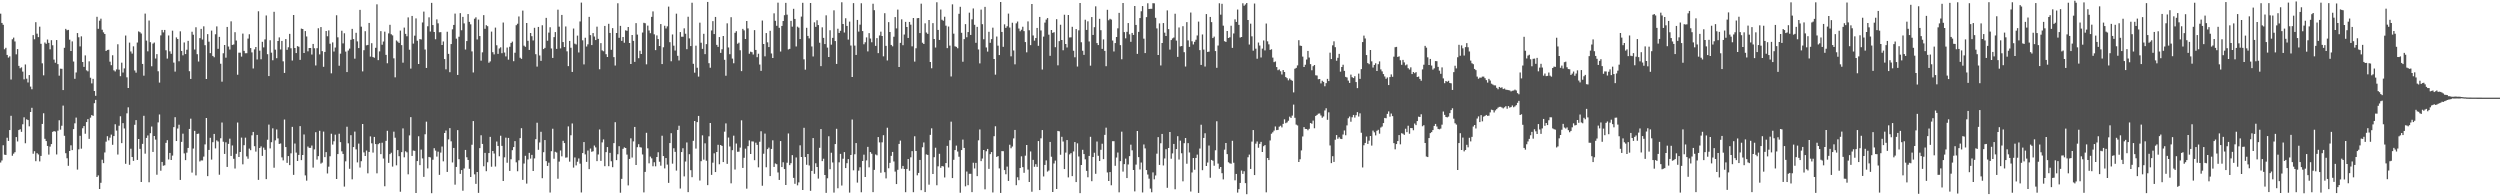 <svg xmlns="http://www.w3.org/2000/svg" width="1920" height="150"><path fill="#4f4f4f" d="M0 10.473h1v114.359H0zM1 17.602h1v105.615H1zM2 19.045h1v92.507H2zM3 37.832h1v80.954H3zM4 36.733h1v82.264H4zM5 42.178h1v63.593H5zM6 44.235h1v64.009H6zM7 43.27h1v56.617H7zM8 61.075h1v27.875H8zM9 30.181h1v89.403H9zM10 28.897h1v89.126H10zM11 31.826h1v85.054H11zM12 41.724h1v63.564H12zM13 37.688h1v70.932H13zM14 50.598h1v49.314H14zM15 52.427h1v46.838H15zM16 51.709h1v49.54H16zM17 54.965h1v40.453H17zM18 60.952h1v29.147H18zM19 49.53h1v60.478H19zM20 60.4h1v31.272H20zM21 63.319h1v28.891H21zM22 57.67h1v39.355H22zM23 66.488h1v19.503H23zM24 68.568h1v14.247H24zM25 27.001h1v91.077H25zM26 30.154h1v85.944H26zM27 17.046h1v106.747H27zM28 25.881h1v91.782H28zM29 28.511h1v90.111H29zM30 20.483h1v103.453H30zM31 33.652h1v86.082H31zM32 48.643h1v46.522H32zM33 57.853h1v29.15H33zM34 32.689h1v73.914H34zM35 33.655h1v74.704H35zM36 30.357h1v81.723H36zM37 32.927h1v85.818H37zM38 37.901h1v74.674H38zM39 30.87h1v79.795H39zM40 34.781h1v66.512H40zM41 45.784h1v54.883H41zM42 48.186h1v52.873H42zM43 30.785h1v87.819H43zM44 49.263h1v51.094H44zM45 58.117h1v34.251H45zM46 52.723h1v46.848H46zM47 52.831h1v43.737H47zM48 69.161h1v11.934H48zM49 36.703h1v67.588H49zM50 22.177h1v95.471H50zM51 23.247h1v98.325H51zM52 22.938h1v104.417H52zM53 30.489h1v85.454H53zM54 39.155h1v72.465H54zM55 31.816h1v83.473H55zM56 47.267h1v51.884H56zM57 60.504h1v34.201H57zM58 55.678h1v34.652H58zM59 25.388h1v104.841H59zM60 28.619h1v86.069H60zM61 35.61h1v68.664H61zM62 27.917h1v86.247H62zM63 47.6h1v50.891H63zM64 51.379h1v45.435H64zM65 42.542h1v60.172H65zM66 54.035h1v39.735H66zM67 54.777h1v36.724H67zM68 47.105h1v59.559H68zM69 59.685h1v30.672H69zM70 64.056h1v24.328H70zM71 60.582h1v28.416H71zM72 69.894h1v9.384H72zM73 73.581h1v3.096H73zM74 12.92h1v123.03H74zM75 22.104h1v112.598H75zM76 15.854h1v129.321H76zM77 14.334h1v126.071H77zM78 22.847h1v99.816H78zM79 24.852h1v100.418H79zM80 26.099h1v90.976H80zM81 39.162h1v69.664H81zM82 38.354h1v66.247H82zM83 38.198h1v69.648H83zM84 47.354h1v58.397H84zM85 50.079h1v53.299H85zM86 42.426h1v68.791H86zM87 54h1v50.49H87zM88 54.903h1v40.529H88zM89 53.305h1v47.02H89zM90 33.995h1v84.71H90zM91 53.523h1v43.043H91zM92 58.501h1v30.8H92zM93 48.104h1v61.836H93zM94 55.704h1v38.882H94zM95 52.515h1v46.132H95zM96 27.265h1v98.531H96zM97 59.374h1v27.644H97zM98 67.592h1v14.848H98zM99 32.712h1v93.848H99zM100 39.519h1v74.716H100zM101 41.175h1v79.383H101zM102 35.564h1v87.961H102zM103 54.104h1v41.752H103zM104 55.809h1v36.463H104zM105 32.646h1v90.191H105zM106 24.102h1v82.666H106zM107 24.728h1v89.588H107zM108 25.754h1v114.041H108zM109 49.095h1v61.411H109zM110 58.106h1v30.84H110zM111 10.428h1v107.608H111zM112 31.159h1v74.782H112zM113 39.426h1v64.612H113zM114 15.767h1v124.203H114zM115 32.427h1v69.85H115zM116 50.916h1v46.279H116zM117 33.49h1v83.184H117zM118 32.683h1v71.772H118zM119 44.963h1v62.25H119zM120 41.563h1v92.653H120zM121 54.722h1v39.29H121zM122 63.463h1v24.449H122zM123 27.169h1v103.954H123zM124 22.995h1v101.388H124zM125 24.897h1v102.41H125zM126 23.001h1v103.909H126zM127 38.614h1v71.115H127zM128 45.028h1v62.626H128zM129 27.215h1v95.249H129zM130 39.419h1v78.042H130zM131 41.301h1v81.59H131zM132 23.529h1v95.951H132zM133 48.067h1v49.587H133zM134 54.979h1v35.028H134zM135 28.723h1v79.591H135zM136 29.952h1v68.735H136zM137 47.044h1v48.768H137zM138 24.069h1v114.124H138zM139 39.107h1v69.826H139zM140 42.511h1v60.17H140zM141 32.595h1v85.213H141zM142 41.504h1v81.497H142zM143 38.181h1v79.072H143zM144 31.396h1v82.237H144zM145 54.691h1v44.354H145zM146 60.621h1v30.515H146zM147 24.369h1v108.177H147zM148 26.699h1v87.372H148zM149 38.033h1v62.485H149zM150 20.925h1v113.774H150zM151 41.623h1v61.222H151zM152 47.248h1v55.334H152zM153 29.269h1v94.742H153zM154 22.16h1v101.027H154zM155 30.353h1v92.896H155zM156 20.205h1v100.053H156zM157 34.721h1v76.181H157zM158 60.665h1v29.934H158zM159 26.216h1v109.05H159zM160 32.021h1v83.123H160zM161 40.831h1v65.025H161zM162 23.495h1v99.1H162zM163 42.963h1v66.271H163zM164 43.997h1v58.844H164zM165 26.302h1v87.678H165zM166 20.264h1v87.581H166zM167 37.472h1v71.241H167zM168 28.295h1v105.92H168zM169 48.945h1v57.238H169zM170 62.716h1v31.388H170zM171 40.888h1v67.985H171zM172 34.544h1v83.687H172zM173 44.28h1v65.027H173zM174 20.661h1v107.557H174zM175 35.721h1v74.792H175zM176 38.052h1v68.426H176zM177 16.358h1v103.399H177zM178 34.523h1v77.184H178zM179 34.16h1v87.802H179zM180 24.733h1v104.709H180zM181 31.125h1v86.973H181zM182 57.415h1v36.7H182zM183 40.458h1v80.141H183zM184 40.47h1v76.252H184zM185 43.45h1v62.243H185zM186 25.807h1v100.41H186zM187 39.062h1v72.435H187zM188 40.933h1v64.797H188zM189 40.842h1v79.274H189zM190 29.639h1v92.262H190zM191 26.325h1v87.823H191zM192 36.915h1v78.426H192zM193 40.235h1v63.684H193zM194 52.569h1v48.767H194zM195 37.949h1v74.325H195zM196 36.102h1v80.342H196zM197 45.668h1v57.944H197zM198 8.648h1v129.466H198zM199 38.894h1v74.788H199zM200 45.496h1v66.962H200zM201 32.098h1v87.631H201zM202 36.403h1v76.952H202zM203 30.256h1v84.768H203zM204 11.857h1v125.732H204zM205 41.627h1v65.693H205zM206 58.439h1v37.271H206zM207 30.922h1v83.034H207zM208 40.45h1v68.759H208zM209 46.286h1v52.285H209zM210 9.044h1v119.79H210zM211 38.134h1v69.624H211zM212 44.698h1v54.743H212zM213 31.484h1v74.799H213zM214 28.724h1v81.801H214zM215 38.013h1v72.148H215zM216 31.412h1v89.448H216zM217 47.101h1v76.107H217zM218 56.018h1v35.796H218zM219 30.017h1v82.925H219zM220 38.249h1v86.85H220zM221 36.295h1v83.565H221zM222 26.002h1v100.813H222zM223 37.076h1v80.708H223zM224 46.51h1v50.94H224zM225 11.522h1v122.762H225zM226 36.869h1v73.363H226zM227 40.735h1v76.44H227zM228 35.416h1v88.235H228zM229 35.913h1v83.072H229zM230 45.962h1v50.901H230zM231 21.96h1v101.035H231zM232 22.279h1v96.756H232zM233 40.7h1v62.587H233zM234 23.87h1v110.849H234zM235 28.008h1v110.755H235zM236 39.414h1v73.13H236zM237 36.839h1v76.741H237zM238 36.853h1v76.703H238zM239 41.875h1v69.9H239zM240 33.743h1v94.972H240zM241 37.083h1v77.661H241zM242 50.255h1v51.291H242zM243 37.027h1v85.567H243zM244 21.692h1v98.238H244zM245 41.77h1v58.668H245zM246 20.762h1v104.874H246zM247 39.281h1v85.617H247zM248 51.3h1v49.789H248zM249 39.872h1v80.808H249zM250 23.822h1v93.032H250zM251 27.867h1v105.377H251zM252 23.354h1v104.63H252zM253 33.572h1v86.441H253zM254 56.298h1v46.393H254zM255 32.563h1v78.488H255zM256 39.596h1v68.89H256zM257 36.496h1v66.941H257zM258 11.738h1v125.711H258zM259 28.674h1v89.637H259zM260 50.464h1v52.253H260zM261 41.193h1v67.96H261zM262 23.582h1v92.616H262zM263 33.331h1v84.9H263zM264 25.537h1v117.757H264zM265 39.622h1v84.296H265zM266 55.356h1v41.983H266zM267 38.823h1v71.275H267zM268 37.333h1v92.312H268zM269 30.59h1v73.264H269zM270 22.158h1v115.552H270zM271 30.013h1v82.913H271zM272 45.077h1v55.968H272zM273 25.174h1v89.551H273zM274 31.816h1v92.908H274zM275 36.916h1v73.394H275zM276 7.574h1v121.093H276zM277 20.502h1v103.305H277zM278 54.833h1v40.407H278zM279 38.578h1v78.479H279zM280 23.956h1v95.848H280zM281 34.833h1v80.797H281zM282 34.488h1v98.64H282zM283 17.632h1v99.072H283zM284 43.458h1v61.278H284zM285 33.183h1v76.881H285zM286 43.81h1v73.41H286zM287 44.315h1v60.86H287zM288 36.719h1v73.945H288zM289 3.35h1v129.788H289zM290 46.197h1v64.562H290zM291 39.462h1v70.446H291zM292 23.932h1v94.436H292zM293 34.36h1v75.281H293zM294 31.879h1v89.852H294zM295 24.3h1v118.738H295zM296 42.143h1v66.042H296zM297 48.597h1v51.857H297zM298 25.666h1v99.395H298zM299 19.05h1v99.32H299zM300 26.312h1v90.965H300zM301 27.173h1v100.752H301zM302 44.809h1v56.334H302zM303 59.375h1v46.426H303zM304 31.081h1v95.888H304zM305 31.95h1v83.289H305zM306 32.953h1v87.031H306zM307 23.526h1v123.715H307zM308 34.646h1v82.203H308zM309 48.139h1v50.476H309zM310 21.199h1v99.655H310zM311 26.033h1v90.157H311zM312 27.862h1v89.141H312zM313 13.38h1v120.512H313zM314 38.194h1v65.81H314zM315 52.672h1v37.31H315zM316 12.241h1v107.511H316zM317 33.477h1v82.156H317zM318 27.414h1v88.458H318zM319 14.127h1v134.088H319zM320 31.277h1v92.421H320zM321 49.132h1v55.516H321zM322 29.982h1v96.847H322zM323 30.308h1v84.61H323zM324 17.27h1v104.4H324zM325 8.912h1v126.912H325zM326 38.032h1v65.086H326zM327 52.174h1v41.246H327zM328 20.175h1v109.151H328zM329 13.318h1v107.198H329zM330 24.231h1v96.65H330zM331 2.195h1v146.182H331zM332 19.236h1v103.445H332zM333 24.59h1v89.246H333zM334 30.174h1v85.494H334zM335 14.915h1v105.366H335zM336 17.931h1v98.566H336zM337 24.771h1v109.512H337zM338 24.687h1v92.503H338zM339 34.577h1v77.935H339zM340 31.826h1v92.091H340zM341 45.385h1v56.754H341zM342 53.231h1v47.022H342zM343 24.375h1v107.647H343zM344 41.346h1v65.692H344zM345 55.428h1v42.981H345zM346 33.846h1v74.707H346zM347 22.545h1v102.23H347zM348 19.137h1v94.486H348zM349 10.446h1v131.389H349zM350 29.685h1v98.499H350zM351 57.559h1v42.401H351zM352 28.208h1v94.081H352zM353 10.105h1v123.406H353zM354 23.234h1v107.361H354zM355 12.966h1v133.526H355zM356 17.973h1v111.393H356zM357 38.043h1v77.125H357zM358 31.54h1v89.22H358zM359 10.793h1v112.061H359zM360 16.77h1v112.873H360zM361 18.67h1v117.272H361zM362 39.471h1v71.68H362zM363 55.673h1v37.294H363zM364 14.364h1v119.548H364zM365 13.287h1v127.914H365zM366 30.287h1v101.828H366zM367 15.063h1v133.056H367zM368 27.705h1v86.076H368zM369 46.582h1v57.324H369zM370 40.202h1v70.319H370zM371 11.604h1v116.078H371zM372 22.143h1v95.252H372zM373 19.362h1v112.139H373zM374 20.125h1v104.488H374zM375 48.166h1v69.403H375zM376 47.147h1v57.956H376zM377 24.249h1v103.78H377zM378 40.096h1v75.888H378zM379 41.78h1v76.127H379zM380 21.181h1v106.694H380zM381 34.787h1v73.885H381zM382 41.365h1v70.738H382zM383 37.205h1v82.807H383zM384 36.353h1v67.898H384zM385 40.873h1v71.141H385zM386 17.282h1v121.719H386zM387 40.354h1v80.492H387zM388 43.32h1v62.403H388zM389 36.527h1v88.472H389zM390 45.838h1v60.09H390zM391 35.905h1v95.376H391zM392 32.994h1v89.303H392zM393 31.927h1v83.409H393zM394 46.985h1v65.948H394zM395 40.488h1v67.901H395zM396 19.337h1v105.35H396zM397 18.235h1v113.275H397zM398 12.659h1v110.5H398zM399 44.365h1v61.718H399zM400 45.201h1v53.235H400zM401 8.163h1v129.984H401zM402 35.081h1v90.486H402zM403 35.948h1v83.723H403zM404 17.674h1v123.31H404zM405 31.346h1v91.137H405zM406 38.333h1v79.056H406zM407 25.364h1v96.443H407zM408 27.783h1v91.152H408zM409 31.069h1v100.259H409zM410 21.357h1v100.281H410zM411 41.636h1v65.278H411zM412 51.175h1v43.065H412zM413 20.681h1v94.357H413zM414 42.619h1v66.802H414zM415 46.729h1v54.483H415zM416 19.394h1v117.464H416zM417 37.678h1v79.22H417zM418 36.773h1v70.805H418zM419 13.744h1v110.018H419zM420 31.296h1v96.157H420zM421 25.038h1v99.899H421zM422 20.921h1v126.953H422zM423 37.208h1v78.895H423zM424 44.502h1v54.345H424zM425 28.506h1v93.38H425zM426 24.642h1v91.951H426zM427 37.512h1v79.608H427zM428 7.448h1v129.799H428zM429 20.506h1v103.607H429zM430 37.147h1v78.398H430zM431 11.457h1v108.599H431zM432 32.289h1v75.858H432zM433 36.133h1v73.758H433zM434 20.301h1v100.808H434zM435 39.433h1v81.436H435zM436 50.798h1v46.251H436zM437 31.441h1v92.744H437zM438 36.671h1v67.192H438zM439 55.269h1v39.528H439zM440 21.934h1v106.766H440zM441 33.515h1v87.408H441zM442 34.154h1v92.882H442zM443 27.353h1v96.844H443zM444 40.294h1v81.42H444zM445 16.481h1v109.238H445zM446 1.973h1v145.839H446zM447 30.972h1v86.573H447zM448 49.454h1v59.674H448zM449 28.974h1v89.584H449zM450 35.763h1v88.531H450zM451 34.066h1v81.549H451zM452 12.931h1v116.973H452zM453 26.987h1v87.069H453zM454 34.599h1v81.996H454zM455 25.408h1v90.763H455zM456 28.062h1v83.733H456zM457 30.776h1v82.405H457zM458 20.5h1v103.26H458zM459 29.861h1v88.758H459zM460 53.206h1v46.204H460zM461 33.149h1v90.404H461zM462 38.729h1v70.609H462zM463 39.366h1v67.7H463zM464 19.902h1v107.739H464zM465 41.625h1v75.236H465zM466 43.798h1v69.173H466zM467 18.275h1v109.376H467zM468 25.282h1v92.121H468zM469 38.229h1v85.6H469zM470 21.599h1v106.807H470zM471 43.856h1v66.051H471zM472 50.346h1v43.485H472zM473 25.356h1v97.617H473zM474 2.504h1v115.947H474zM475 29.011h1v83.284H475zM476 19.867h1v128.163H476zM477 31.398h1v105.947H477zM478 28.429h1v85.882H478zM479 32.834h1v80.383H479zM480 23.318h1v90.326H480zM481 23.662h1v95.058H481zM482 20.716h1v121.694H482zM483 33.043h1v89.008H483zM484 49.169h1v57.048H484zM485 26.903h1v94.103H485zM486 31.405h1v77.203H486zM487 47.502h1v49.99H487zM488 17.773h1v108.928H488zM489 26.585h1v86.457H489zM490 44.7h1v66.047H490zM491 38.973h1v74.066H491zM492 41.456h1v71.843H492zM493 25.005h1v93.627H493zM494 17.496h1v130.264H494zM495 17.851h1v114.169H495zM496 49.382h1v52.606H496zM497 19.677h1v94.257H497zM498 23.41h1v102.019H498zM499 25.521h1v94.728H499zM500 12.972h1v108.636H500zM501 8.755h1v118.919H501zM502 26.388h1v98.213H502zM503 38.486h1v89.237H503zM504 27.183h1v93.39H504zM505 29.979h1v86.945H505zM506 35.326h1v88.879H506zM507 18.477h1v108.732H507zM508 49.181h1v55.086H508zM509 36.276h1v83.56H509zM510 19.749h1v109.601H510zM511 21.88h1v99.504H511zM512 20.242h1v106.169H512zM513 5.068h1v135.369H513zM514 32.42h1v77.467H514zM515 47.043h1v55.248H515zM516 26.462h1v99.218H516zM517 35.054h1v78.798H517zM518 38.797h1v77.845H518zM519 10.512h1v120.494H519zM520 42.878h1v56.935H520zM521 46.452h1v50.095H521zM522 24.622h1v120.167H522zM523 28.233h1v88.545H523zM524 28.225h1v85.666H524zM525 21.766h1v113.732H525zM526 25.926h1v98.158H526zM527 37.773h1v71.624H527zM528 12.855h1v134.702H528zM529 29.515h1v88.898H529zM530 35.358h1v95.36H530zM531 2.101h1v133.999H531zM532 48.997h1v59.134H532zM533 55.826h1v37.104H533zM534 35.096h1v79.047H534zM535 51.996h1v41.814H535zM536 58.835h1v30.206H536zM537 17.432h1v121.218H537zM538 32.845h1v90.955H538zM539 37.538h1v66.392H539zM540 25.951h1v96.697H540zM541 41.562h1v68.531H541zM542 33.919h1v89.504H542zM543 1.479h1v140.728H543zM544 48.518h1v56.183H544zM545 52.025h1v42.443H545zM546 23.381h1v110.933H546zM547 16.243h1v108.674H547zM548 26.178h1v91.558H548zM549 13.006h1v119.146H549zM550 34.458h1v82.302H550zM551 35.986h1v75.226H551zM552 28.442h1v97.734H552zM553 40.6h1v70.773H553zM554 37.848h1v74.227H554zM555 27.673h1v96.793H555zM556 45.949h1v55.167H556zM557 58.176h1v36.587H557zM558 17.927h1v107.902H558zM559 36.441h1v69.189H559zM560 41.634h1v70.871H560zM561 13.202h1v127.621H561zM562 45.018h1v70.324H562zM563 48.567h1v55.646H563zM564 25.195h1v105.005H564zM565 23.946h1v86.298H565zM566 33.582h1v82.99H566zM567 32.776h1v83.713H567zM568 38.603h1v74.773H568zM569 54.635h1v37.798H569zM570 22.158h1v106.825H570zM571 23.363h1v97.83H571zM572 29.927h1v84.235H572zM573 16.135h1v128.75H573zM574 21.809h1v90.429H574zM575 41.266h1v66.548H575zM576 39.674h1v78.6H576zM577 40.074h1v68.543H577zM578 41.86h1v66.832H578zM579 23.128h1v99.895H579zM580 38.359h1v71.233H580zM581 43.905h1v67.337H581zM582 41.262h1v87.255H582zM583 49.565h1v59.278H583zM584 54.426h1v46.361H584zM585 15.755h1v126.887H585zM586 33.792h1v84.261H586zM587 43.281h1v59.317H587zM588 25.391h1v103.046H588zM589 32.535h1v82.004H589zM590 36.123h1v77.225H590zM591 23.638h1v111.563H591zM592 41.071h1v73.327H592zM593 44.536h1v63.221H593zM594 10.242h1v117.962H594zM595 15.993h1v109.549H595zM596 19.79h1v106.324H596zM597 2.031h1v130.416H597zM598 21.361h1v116.805H598zM599 39.592h1v68.756H599zM600 19.924h1v108.379H600zM601 16.149h1v108.49H601zM602 11.678h1v118.177H602zM603 2.197h1v139.86H603zM604 11.267h1v113.711H604zM605 37.991h1v64.516H605zM606 37.543h1v89.259H606zM607 16.048h1v109.312H607zM608 20.466h1v98.672H608zM609 6.775h1v129.845H609zM610 14.518h1v126.623H610zM611 35.674h1v85.274H611zM612 20.462h1v121.865H612zM613 21.257h1v118.814H613zM614 29.996h1v81.617H614zM615 12.746h1v107.844H615zM616 2.153h1v143.766H616zM617 45.58h1v52.564H617zM618 53.483h1v67.122H618zM619 21.343h1v105.24H619zM620 27.606h1v90.68H620zM621 29.496h1v97.574H621zM622 2.311h1v144.245H622zM623 35.706h1v95.575H623zM624 43.38h1v62.673H624zM625 17.151h1v116.34H625zM626 20.618h1v104.789H626zM627 15.547h1v112.719H627zM628 19.271h1v117.895H628zM629 32.839h1v80.683H629zM630 50.794h1v48.337H630zM631 21.003h1v102.762H631zM632 29.07h1v92.84H632zM633 33.84h1v100.583H633zM634 11.789h1v136.308H634zM635 36.559h1v100.338H635zM636 43.772h1v60.884H636zM637 23.249h1v106.713H637zM638 34.308h1v82.986H638zM639 29.084h1v95.692H639zM640 7.931h1v139.997H640zM641 31.555h1v79.064H641zM642 49.095h1v49.803H642zM643 22.08h1v122.517H643zM644 25.28h1v99.38H644zM645 23.65h1v94.522H645zM646 1.752h1v140.729H646zM647 18.44h1v103.483H647zM648 24.992h1v91.87H648zM649 14.053h1v115.011H649zM650 19.941h1v105.372H650zM651 30.397h1v91.842H651zM652 16.568h1v131.369H652zM653 34.981h1v84.034H653zM654 59.144h1v32.678H654zM655 2.427h1v128.403H655zM656 35.016h1v83.464H656zM657 42.176h1v67.722H657zM658 15.285h1v124.94H658zM659 24.29h1v106.788H659zM660 18.936h1v109.548H660zM661 2.501h1v145.139H661zM662 23.855h1v99.783H662zM663 33.978h1v84.819H663zM664 32.453h1v103.465H664zM665 28.712h1v94.497H665zM666 39.474h1v73.323H666zM667 25.447h1v103.09H667zM668 29.61h1v87.179H668zM669 32.474h1v85.611H669zM670 2.871h1v144.683H670zM671 7.808h1v122.63H671zM672 35.248h1v83.379H672zM673 29.266h1v90.019H673zM674 40.787h1v64.49H674zM675 27.249h1v82.126H675zM676 24.334h1v108.334H676zM677 27.662h1v81.628H677zM678 43.246h1v60.61H678zM679 10.151h1v122.122H679zM680 35.205h1v101.78H680zM681 46.46h1v51.618H681zM682 16.986h1v112.24H682zM683 24.583h1v100.478H683zM684 34.53h1v85.158H684zM685 35.56h1v81.118H685zM686 28.231h1v95.756H686zM687 13.118h1v118.665H687zM688 21.786h1v119.553H688zM689 7.378h1v123.054H689zM690 51.445h1v59.083H690zM691 32.934h1v75.057H691zM692 14.864h1v114.675H692zM693 34.711h1v92.729H693zM694 26.512h1v103.294H694zM695 16.77h1v130.851H695zM696 20.738h1v108.981H696zM697 29.155h1v92.995H697zM698 16.862h1v114.246H698zM699 18.962h1v101.878H699zM700 35.602h1v80.448H700zM701 13.805h1v133.809H701zM702 47.319h1v57.354H702zM703 37.069h1v78.908H703zM704 13.96h1v120.715H704zM705 13.801h1v118.998H705zM706 25.372h1v97.456H706zM707 2.835h1v143.215H707zM708 32.812h1v80.31H708zM709 33.776h1v75.613H709zM710 17.928h1v129.596H710zM711 24.981h1v93.577H711zM712 26.004h1v92.984H712zM713 15.349h1v126.5H713zM714 47.62h1v55.938H714zM715 52.409h1v46.143H715zM716 17.778h1v115.838H716zM717 29.935h1v90.803H717zM718 36.531h1v76.949H718zM719 1.763h1v140.496H719zM720 23.008h1v104.726H720zM721 30.646h1v87.488H721zM722 7.312h1v121.583H722zM723 15.154h1v112.33H723zM724 15.943h1v111.923H724zM725 12.86h1v123.447H725zM726 19.71h1v105.503H726zM727 36.967h1v75.054H727zM728 20.4h1v108.199H728zM729 35.038h1v72.705H729zM730 58.706h1v34.741H730zM731 3.326h1v133.404H731zM732 25.852h1v96.889H732zM733 35.607h1v79.65H733zM734 35.969h1v75.829H734zM735 37.077h1v79.319H735zM736 10.619h1v109.756H736zM737 5.202h1v142.829H737zM738 25.172h1v90.066H738zM739 47.434h1v59.763H739zM740 30.066h1v83.527H740zM741 18.538h1v124.567H741zM742 28.622h1v103.111H742zM743 24.638h1v117.603H743zM744 9.72h1v123.757H744zM745 26.85h1v106.65H745zM746 14.833h1v132.703H746zM747 6.523h1v118.442H747zM748 19.033h1v110.359H748zM749 32.883h1v92.189H749zM750 20.618h1v114.628H750zM751 37.972h1v69.817H751zM752 48.709h1v50.714H752zM753 7.376h1v116.376H753zM754 18.606h1v103.166H754zM755 30.149h1v85.05H755zM756 5.276h1v140.137H756zM757 36.473h1v79.705H757zM758 39.626h1v74.764H758zM759 24.446h1v105.233H759zM760 32.858h1v85.514H760zM761 30.051h1v86.739H761zM762 21.23h1v126.558H762zM763 45.326h1v59.259H763zM764 57.338h1v39.62H764zM765 28.068h1v92.456H765zM766 35.066h1v84.768H766zM767 42.27h1v87.068H767zM768 1.544h1v146.639H768zM769 24.509h1v91.545H769zM770 35.966h1v80.151H770zM771 18.663h1v111.942H771zM772 21.397h1v112.46H772zM773 20.184h1v107.787H773zM774 10.468h1v128.481H774zM775 21.164h1v90.015H775zM776 43.24h1v70.653H776zM777 17.471h1v95.062H777zM778 38.755h1v67.558H778zM779 49.391h1v50.418H779zM780 17.906h1v124.315H780zM781 16.526h1v119.603H781zM782 21.923h1v116.48H782zM783 23.997h1v105.043H783zM784 22.818h1v97.227H784zM785 20.551h1v107.828H785zM786 23.902h1v108.804H786zM787 32.291h1v87.253H787zM788 40.179h1v71.182H788zM789 16.427h1v113.849H789zM790 23.228h1v116.528H790zM791 34.641h1v81.669H791zM792 3.095h1v144.158H792zM793 27.236h1v95.524H793zM794 31.242h1v96.839H794zM795 29.252h1v96.832H795zM796 21.434h1v106.73H796zM797 35.18h1v73.148H797zM798 13.028h1v132.919H798zM799 23.374h1v82.87H799zM800 53.391h1v46.497H800zM801 28.086h1v107.431H801zM802 17.381h1v109.267H802zM803 15.059h1v108.106H803zM804 13.873h1v117.914H804zM805 26.615h1v104.331H805zM806 42.866h1v66.156H806zM807 23.031h1v97.339H807zM808 25.238h1v122.238H808zM809 24.739h1v100.789H809zM810 36.247h1v87.085H810zM811 14.766h1v130.37H811zM812 50.177h1v50.38H812zM813 31.599h1v69.269H813zM814 18.989h1v99.856H814zM815 30.695h1v74.365H815zM816 38.614h1v70.096H816zM817 11.301h1v118.547H817zM818 33.792h1v83.406H818zM819 36.465h1v71.117H819zM820 11.514h1v124.708H820zM821 28.762h1v89.815H821zM822 28.685h1v88.906H822zM823 20.608h1v114.68H823zM824 38.948h1v77.355H824zM825 43.961h1v65.162H825zM826 22.309h1v117.542H826zM827 51.111h1v58.989H827zM828 23.315h1v96.863H828zM829 2.283h1v146.021H829zM830 32.446h1v94.263H830zM831 38.971h1v76.066H831zM832 42.162h1v76.15H832zM833 15.165h1v107.193H833zM834 22.974h1v108.235H834zM835 16.377h1v119.742H835zM836 31.827h1v87.942H836zM837 50.422h1v54.621H837zM838 13.103h1v126.073H838zM839 26.804h1v93.782H839zM840 20.897h1v96.413H840zM841 4.878h1v128.624H841zM842 33.081h1v75.64H842zM843 34.588h1v85.073H843zM844 14.423h1v109.243H844zM845 23.214h1v91.824H845zM846 37.529h1v72.834H846zM847 30.26h1v91.945H847zM848 39.049h1v64.552H848zM849 50.862h1v47.205H849zM850 7.513h1v124.923H850zM851 15.583h1v123.437H851zM852 14.46h1v117.711H852zM853 15.066h1v127.221H853zM854 31.15h1v77.316H854zM855 39.528h1v68.936H855zM856 33.075h1v94.248H856zM857 28.411h1v92.601H857zM858 21.766h1v95.369H858zM859 9.889h1v137.805H859zM860 34.672h1v89.071H860zM861 45.491h1v55.622H861zM862 2.288h1v129.521H862zM863 24.684h1v101.349H863zM864 29.419h1v92.384H864zM865 24.439h1v112.299H865zM866 17.698h1v108.601H866zM867 26.347h1v93.571H867zM868 32.079h1v79.035H868zM869 25.287h1v90.171H869zM870 26.837h1v103.724H870zM871 4.633h1v142.36H871zM872 19.173h1v107.229H872zM873 41.39h1v59.193H873zM874 24.462h1v96.194H874zM875 13.869h1v116.276H875zM876 8.641h1v116.202H876zM877 4.646h1v143.186H877zM878 29.691h1v81.251H878zM879 40.754h1v73.198H879zM880 13.182h1v117.428H880zM881 2.486h1v131.563H881zM882 6.925h1v130.279H882zM883 6.748h1v138.112H883zM884 6.769h1v140.898H884zM885 2.481h1v129.9H885zM886 2.578h1v135.14H886zM887 13.674h1v121.069H887zM888 21.835h1v96.173H888zM889 42.228h1v63.071H889zM890 17.966h1v108.685H890zM891 50.3h1v59.715H891zM892 33.048h1v69.808H892zM893 17.71h1v109.351H893zM894 25.095h1v96.588H894zM895 27.656h1v86.929H895zM896 7.966h1v136.29H896zM897 22.368h1v91.307H897zM898 38.084h1v63.293H898zM899 30.747h1v91.14H899zM900 29.493h1v88.329H900zM901 28.843h1v81.69H901zM902 10.543h1v134.829H902zM903 31.162h1v83.301H903zM904 43.686h1v60.928H904zM905 21.102h1v101.438H905zM906 35.647h1v72.371H906zM907 35.394h1v82.302H907zM908 20.11h1v119.134H908zM909 40.074h1v69.879H909zM910 51.12h1v54.86H910zM911 16.997h1v108.762H911zM912 31.051h1v78.89H912zM913 36.018h1v81.054H913zM914 9.604h1v137.494H914zM915 31.695h1v100.751H915zM916 34.171h1v87.199H916zM917 32.092h1v98.271H917zM918 30.517h1v90.79H918zM919 27.262h1v91.457H919zM920 16.594h1v131.574H920zM921 38.51h1v75.568H921zM922 49.854h1v45.925H922zM923 26.476h1v104.248H923zM924 38.101h1v67.838H924zM925 51.091h1v51.28H925zM926 10.814h1v116.695H926zM927 39.874h1v84.941H927zM928 39.631h1v72.159H928zM929 12.989h1v123.51H929zM930 16.977h1v105.857H930zM931 29.232h1v94.204H931zM932 28.12h1v99.151H932zM933 39.223h1v76.203H933zM934 52.088h1v41.022H934zM935 34.99h1v90.658H935zM936 2.526h1v127.114H936zM937 11.242h1v116.994H937zM938 2.944h1v130.049H938zM939 19.738h1v118.052H939zM940 31.664h1v83.274H940zM941 32.202h1v77.63H941zM942 23.815h1v94.571H942zM943 29.172h1v95.426H943zM944 28.623h1v96.823H944zM945 19.781h1v105.961H945zM946 36.773h1v71.343H946zM947 25.705h1v99.283H947zM948 14.853h1v123.623H948zM949 16.832h1v116.726H949zM950 7.346h1v140.577H950zM951 19.119h1v126.157H951zM952 28.816h1v111.662H952zM953 28.426h1v102.555H953zM954 2.5h1v131.027H954zM955 4.395h1v127.144H955zM956 3.437h1v137.222H956zM957 2.287h1v146.865H957zM958 15.361h1v105.427H958zM959 34.197h1v84.517H959zM960 18.174h1v111.583H960zM961 27.924h1v80.832H961zM962 38.9h1v61.013H962zM963 2.697h1v131.745H963zM964 37.393h1v72.943H964zM965 45.11h1v63.54H965zM966 32.679h1v80.766H966zM967 34.964h1v75.503H967zM968 44.113h1v64.853H968zM969 37.336h1v79.415H969zM970 31.084h1v81.22H970zM971 38.708h1v72.69H971zM972 18.08h1v129.619H972zM973 31.733h1v89.626H973zM974 34.068h1v88.859H974zM975 38.374h1v69.493H975zM976 37.858h1v64.846H976zM977 44.217h1v57.415H977zM978 47.735h1v52.573H978zM979 47.18h1v49.927H979zM980 51.521h1v48.413H980zM981 53.908h1v45.812H981zM982 53.364h1v43.908H982zM983 54.749h1v41.816H983zM984 57.211h1v40.655H984zM985 53.829h1v41.321H985zM986 55.319h1v36.35H986zM987 59.21h1v35.385H987zM988 60.037h1v33.982H988zM989 61.712h1v30.991H989zM990 60.311h1v29.296H990zM991 61.328h1v29.245H991zM992 62.049h1v26.735H992zM993 70.978h1v9.358H993zM994 52.779h1v37.67H994zM995 52.123h1v43.57H995zM996 50.211h1v46.145H996zM997 30.895h1v93.546H997zM998 35.019h1v87.303H998zM999 35.288h1v80.203H999zM1000 43.482h1v61.307H1000zM1001 51.445h1v46.187H1001zM1002 49.695h1v49.342H1002zM1003 45.744h1v53.317H1003zM1004 39.101h1v60.934H1004zM1005 44.203h1v54.695H1005zM1006 49.26h1v45.225H1006zM1007 53.976h1v41.06H1007zM1008 50.821h1v41.826H1008zM1009 49.945h1v48.576H1009zM1010 57.801h1v31.212H1010zM1011 57.984h1v30.295H1011zM1012 60.888h1v26.426H1012zM1013 60.697h1v26.424H1013zM1014 64.034h1v24.644H1014zM1015 62.026h1v28.402H1015zM1016 62.859h1v26.578H1016zM1017 66.261h1v18.572H1017zM1018 63.848h1v19.295H1018zM1019 60.556h1v31.459H1019zM1020 62.282h1v23.993H1020zM1021 40.441h1v71.281H1021zM1022 45.378h1v79.893H1022zM1023 34.831h1v85.113H1023zM1024 31.736h1v92.646H1024zM1025 36.255h1v71.068H1025zM1026 46.621h1v57.118H1026zM1027 44.399h1v62.177H1027zM1028 41.355h1v64.063H1028zM1029 55.049h1v51.566H1029zM1030 51.449h1v55.373H1030zM1031 49.72h1v53.591H1031zM1032 54.45h1v45.771H1032zM1033 59.053h1v44.856H1033zM1034 59.512h1v36.775H1034zM1035 61.894h1v28.958H1035zM1036 63.709h1v25.812H1036zM1037 57.308h1v36.187H1037zM1038 59.3h1v30.741H1038zM1039 59.949h1v28.326H1039zM1040 58.536h1v31.796H1040zM1041 63.017h1v25.458H1041zM1042 67.705h1v18.431H1042zM1043 56.536h1v32.962H1043zM1044 60.55h1v26.468H1044zM1045 53.071h1v48.856H1045zM1046 32.289h1v96.323H1046zM1047 27.331h1v84.225H1047zM1048 29.523h1v80.235H1048zM1049 42.283h1v62.57H1049zM1050 48.418h1v62.125H1050zM1051 49.303h1v58.714H1051zM1052 38.376h1v66.053H1052zM1053 47.085h1v64.72H1053zM1054 51.883h1v48.443H1054zM1055 49.872h1v51.768H1055zM1056 48.611h1v55.363H1056zM1057 54.519h1v45.921H1057zM1058 49.291h1v50.388H1058zM1059 47.132h1v55.548H1059zM1060 53.302h1v44.628H1060zM1061 54.826h1v42.352H1061zM1062 56.884h1v37.63H1062zM1063 58.75h1v31.802H1063zM1064 60.499h1v30.312H1064zM1065 59.474h1v27.994H1065zM1066 65.352h1v20.222H1066zM1067 59.21h1v30.402H1067zM1068 57.134h1v30.048H1068zM1069 58.968h1v30.241H1069zM1070 43.543h1v66.384H1070zM1071 36.246h1v78.447H1071zM1072 35.982h1v74.67H1072zM1073 43.746h1v64.597H1073zM1074 43.281h1v60.439H1074zM1075 46.294h1v64.554H1075zM1076 49.766h1v52.546H1076zM1077 45.988h1v56.695H1077zM1078 47.941h1v55.65H1078zM1079 50.194h1v48.696H1079zM1080 49.532h1v51.948H1080zM1081 52.367h1v44.184H1081zM1082 53.42h1v49.297H1082zM1083 51.698h1v46.6H1083zM1084 56.896h1v41.536H1084zM1085 55.278h1v44.749H1085zM1086 56.206h1v38.66H1086zM1087 55.4h1v40.7H1087zM1088 59.16h1v33.84H1088zM1089 58.773h1v30.829H1089zM1090 60.618h1v29.253H1090zM1091 62.016h1v25.758H1091zM1092 53.308h1v43.675H1092zM1093 49.697h1v46.432H1093zM1094 35.227h1v74.585H1094zM1095 36.606h1v83.63H1095zM1096 44.036h1v76.609H1096zM1097 49.909h1v56.107H1097zM1098 45.284h1v56.974H1098zM1099 50.351h1v51.125H1099zM1100 53.471h1v46.423H1100zM1101 52.5h1v44.221H1101zM1102 46.891h1v48.3H1102zM1103 47.022h1v50.132H1103zM1104 51.354h1v47.662H1104zM1105 54.263h1v45.052H1105zM1106 56.659h1v42.115H1106zM1107 51.762h1v43.98H1107zM1108 60.201h1v25.45H1108zM1109 63.878h1v24.331H1109zM1110 62.195h1v27.658H1110zM1111 62.795h1v27.353H1111zM1112 62.034h1v27.521H1112zM1113 63.73h1v23.166H1113zM1114 63.996h1v20.529H1114zM1115 69.047h1v14.084H1115zM1116 55.418h1v35.707H1116zM1117 50.509h1v44.165H1117zM1118 52.55h1v43.14H1118zM1119 43.968h1v86.57H1119zM1120 34.386h1v75.514H1120zM1121 42.79h1v59.495H1121zM1122 34.877h1v80.338H1122zM1123 37.138h1v68.537H1123zM1124 42.645h1v73.623H1124zM1125 36.18h1v79.005H1125zM1126 33.11h1v78.11H1126zM1127 36.288h1v76.855H1127zM1128 39.512h1v66.322H1128zM1129 46.549h1v62.023H1129zM1130 48.598h1v56.53H1130zM1131 49.317h1v47.867H1131zM1132 52.923h1v43.096H1132zM1133 53.877h1v44.797H1133zM1134 58.841h1v32.182H1134zM1135 60.444h1v28.971H1135zM1136 59.609h1v34.134H1136zM1137 59.633h1v28.786H1137zM1138 58.819h1v34.355H1138zM1139 58.816h1v30.785H1139zM1140 60.076h1v28.908H1140zM1141 61.56h1v26.73H1141zM1142 63.463h1v25.531H1142zM1143 60.592h1v28.254H1143zM1144 61.828h1v24.5H1144zM1145 64.277h1v19.943H1145zM1146 64.906h1v19.665H1146zM1147 65.52h1v20.856H1147zM1148 65.578h1v19.215H1148zM1149 67.426h1v16.393H1149zM1150 68.536h1v14.162H1150zM1151 66.76h1v15.328H1151zM1152 67.417h1v14.589H1152zM1153 67.086h1v15.512H1153zM1154 68.417h1v14.83H1154zM1155 68h1v14.435H1155zM1156 68.872h1v12.667H1156zM1157 69.004h1v14.518H1157zM1158 69.205h1v12.235H1158zM1159 69.451h1v13.162H1159zM1160 70.184h1v12.052H1160zM1161 69.684h1v11.307H1161zM1162 69.545h1v12.827H1162zM1163 68.833h1v12.899H1163zM1164 69.496h1v11.247H1164zM1165 71.511h1v7.465H1165zM1166 72.413h1v5.057H1166zM1167 55.645h1v32.672H1167zM1168 60.201h1v27.553H1168zM1169 50.339h1v45.496H1169zM1170 28.285h1v85.314H1170zM1171 38.948h1v76.006H1171zM1172 44.916h1v65.9H1172zM1173 42.689h1v65.956H1173zM1174 42.025h1v64.615H1174zM1175 45.492h1v58.411H1175zM1176 50.895h1v50.383H1176zM1177 45.163h1v61.344H1177zM1178 44.981h1v54.315H1178zM1179 49.017h1v51.859H1179zM1180 44.466h1v58.454H1180zM1181 54.783h1v40.518H1181zM1182 51.895h1v47.556H1182zM1183 48.977h1v53.827H1183zM1184 51.84h1v46.793H1184zM1185 58.133h1v33.183H1185zM1186 56.484h1v40.107H1186zM1187 58.492h1v35.956H1187zM1188 58.25h1v37.783H1188zM1189 55.688h1v36.664H1189zM1190 58.135h1v31.949H1190zM1191 58.861h1v31.265H1191zM1192 52.206h1v46.422H1192zM1193 51.156h1v48.062H1193zM1194 51.344h1v48.251H1194zM1195 29.001h1v84.246H1195zM1196 35.705h1v76.721H1196zM1197 43.001h1v63.22H1197zM1198 52.047h1v51.657H1198zM1199 50.396h1v49.219H1199zM1200 52.629h1v42.508H1200zM1201 47.758h1v50.185H1201zM1202 47.343h1v51.39H1202zM1203 51.655h1v46.208H1203zM1204 53.05h1v46.921H1204zM1205 53.197h1v48.389H1205zM1206 57.561h1v42.998H1206zM1207 56.501h1v41.31H1207zM1208 54.961h1v39.752H1208zM1209 58.182h1v38.197H1209zM1210 56.495h1v39.571H1210zM1211 54.015h1v38.166H1211zM1212 61.858h1v32.445H1212zM1213 63.271h1v24.706H1213zM1214 53.795h1v40.271H1214zM1215 61.249h1v33.408H1215zM1216 58.582h1v31.898H1216zM1217 57.51h1v34.067H1217zM1218 64.684h1v18.946H1218zM1219 64.882h1v25.293H1219zM1220 43.11h1v66.532H1220zM1221 38.878h1v70.782H1221zM1222 34.188h1v85.751H1222zM1223 30.258h1v94.203H1223zM1224 39.329h1v81.471H1224zM1225 42.961h1v65.18H1225zM1226 45.148h1v61.241H1226zM1227 49.851h1v46.586H1227zM1228 46.742h1v51.868H1228zM1229 45.481h1v48.555H1229zM1230 50.776h1v58.145H1230zM1231 56.692h1v42.076H1231zM1232 54.849h1v48.969H1232zM1233 54.89h1v39.47H1233zM1234 57.996h1v35.269H1234zM1235 55.072h1v47.978H1235zM1236 53.249h1v40.958H1236zM1237 57.697h1v34.224H1237zM1238 51.221h1v44.124H1238zM1239 56.87h1v40.9H1239zM1240 63.835h1v26.596H1240zM1241 56.418h1v33.901H1241zM1242 54.285h1v41.407H1242zM1243 49.655h1v55.016H1243zM1244 25.361h1v88.895H1244zM1245 28.857h1v88.579H1245zM1246 34.726h1v71.545H1246zM1247 33.018h1v76.246H1247zM1248 38.856h1v71.411H1248zM1249 37.936h1v80.331H1249zM1250 43.131h1v66.005H1250zM1251 27.242h1v89.992H1251zM1252 42.795h1v59.281H1252zM1253 43.088h1v62.881H1253zM1254 40.816h1v67.384H1254zM1255 50.106h1v55.029H1255zM1256 43.544h1v60.488H1256zM1257 30.017h1v78.07H1257zM1258 43.866h1v57.949H1258zM1259 47.107h1v51.547H1259zM1260 40.079h1v77.028H1260zM1261 48.031h1v56.493H1261zM1262 50.49h1v56.087H1262zM1263 35.633h1v86.392H1263zM1264 46.825h1v54.209H1264zM1265 50.927h1v47.594H1265zM1266 35.831h1v80.606H1266zM1267 55.126h1v44.268H1267zM1268 39.344h1v66.899H1268zM1269 11.31h1v111.603H1269zM1270 10.791h1v118.731H1270zM1271 11.879h1v111.051H1271zM1272 21.39h1v102.14H1272zM1273 33.505h1v84.737H1273zM1274 29.89h1v79.054H1274zM1275 9.713h1v116.324H1275zM1276 11.856h1v118.118H1276zM1277 21.436h1v108.16H1277zM1278 13.066h1v116.08H1278zM1279 19.477h1v98.017H1279zM1280 35.471h1v76.398H1280zM1281 16.077h1v111.109H1281zM1282 24.791h1v97.29H1282zM1283 29.229h1v82.748H1283zM1284 31.821h1v91.63H1284zM1285 33.718h1v89.253H1285zM1286 41.544h1v80.627H1286zM1287 19.911h1v97.846H1287zM1288 31.41h1v95.152H1288zM1289 28.653h1v91.225H1289zM1290 17.327h1v130.58H1290zM1291 33.058h1v94.306H1291zM1292 48.172h1v51.226H1292zM1293 18.564h1v99.931H1293zM1294 18.826h1v92.146H1294zM1295 18.662h1v101.983H1295zM1296 10.239h1v125.565H1296zM1297 8.395h1v113.239H1297zM1298 21.727h1v103.8H1298zM1299 24.729h1v95.479H1299zM1300 32.586h1v81.002H1300zM1301 36.374h1v81.742H1301zM1302 14.101h1v133.465H1302zM1303 34.137h1v89.12H1303zM1304 43.51h1v73.926H1304zM1305 26.008h1v85.778H1305zM1306 44.341h1v59.813H1306zM1307 45.664h1v55.561H1307zM1308 22.461h1v100.497H1308zM1309 30.709h1v86.124H1309zM1310 35.625h1v68.425H1310zM1311 42.266h1v78.083H1311zM1312 30.547h1v85.968H1312zM1313 42.996h1v62.218H1313zM1314 19.752h1v105.732H1314zM1315 34.225h1v86.755H1315zM1316 31.706h1v82.074H1316zM1317 18.55h1v103.546H1317zM1318 24.009h1v108.098H1318zM1319 30.883h1v86.615H1319zM1320 24.459h1v111.79H1320zM1321 40.925h1v66.439H1321zM1322 53.067h1v51.345H1322zM1323 30.669h1v86.599H1323zM1324 23.473h1v106.889H1324zM1325 29.001h1v95.698H1325zM1326 15.078h1v130.723H1326zM1327 9.51h1v122.884H1327zM1328 26.576h1v85.693H1328zM1329 28.159h1v90.888H1329zM1330 32.46h1v93.637H1330zM1331 26.461h1v81.967H1331zM1332 24.784h1v96.676H1332zM1333 15.744h1v107.231H1333zM1334 39.934h1v66.427H1334zM1335 12.874h1v112.352H1335zM1336 24.675h1v92.4H1336zM1337 27.054h1v82.568H1337zM1338 36.108h1v84.859H1338zM1339 24.827h1v102.055H1339zM1340 40.527h1v66.525H1340zM1341 44.135h1v78.063H1341zM1342 19.642h1v105.102H1342zM1343 26.609h1v98.7H1343zM1344 32.597h1v75.541H1344zM1345 20.845h1v126.726H1345zM1346 34.129h1v84.144H1346zM1347 44.663h1v64.958H1347zM1348 24.834h1v94.07H1348zM1349 40.009h1v80.014H1349zM1350 34.616h1v82.581H1350zM1351 19.435h1v120.878H1351zM1352 35.06h1v77.101H1352zM1353 44.53h1v60.078H1353zM1354 19.752h1v112.066H1354zM1355 31.458h1v85.178H1355zM1356 41.263h1v66.003H1356zM1357 32.43h1v87.709H1357zM1358 42.278h1v72.644H1358zM1359 45.724h1v59.229H1359zM1360 32.156h1v84.862H1360zM1361 47.67h1v52.712H1361zM1362 39.317h1v66.869H1362zM1363 19.155h1v110.214H1363zM1364 35.447h1v80.877H1364zM1365 55.19h1v50.239H1365zM1366 32.266h1v74.928H1366zM1367 26.11h1v72.956H1367zM1368 32.988h1v66.389H1368zM1369 22.31h1v117.438H1369zM1370 23.085h1v89.1H1370zM1371 25.401h1v97.365H1371zM1372 24.944h1v114.857H1372zM1373 19.375h1v114.066H1373zM1374 25.912h1v106.897H1374zM1375 1.788h1v139.108H1375zM1376 11.983h1v121.105H1376zM1377 26.635h1v84.425H1377zM1378 25.996h1v101.305H1378zM1379 20.614h1v100.088H1379zM1380 30.172h1v81.67H1380zM1381 15.338h1v105.88H1381zM1382 18h1v104.92H1382zM1383 38.721h1v76.964H1383zM1384 34.972h1v77.863H1384zM1385 17.179h1v115.309H1385zM1386 25.665h1v93.45H1386zM1387 36.336h1v93.665H1387zM1388 27.806h1v103.108H1388zM1389 44.885h1v62.613H1389zM1390 35.926h1v85.942H1390zM1391 17.265h1v106.744H1391zM1392 16.611h1v105.304H1392zM1393 14.512h1v121.434H1393zM1394 1.792h1v146.355H1394zM1395 27.25h1v82.38H1395zM1396 34.173h1v77.943H1396zM1397 33.28h1v81.219H1397zM1398 28.782h1v93.9H1398zM1399 36.051h1v87.221H1399zM1400 18.391h1v108.566H1400zM1401 40.566h1v72.32H1401zM1402 37.435h1v62.418H1402zM1403 20.41h1v102.207H1403zM1404 12.302h1v107.42H1404zM1405 21.931h1v92.403H1405zM1406 15.464h1v118.867H1406zM1407 34.591h1v82.187H1407zM1408 36.025h1v74.817H1408zM1409 26.226h1v89.129H1409zM1410 40.121h1v77.069H1410zM1411 43.585h1v63.421H1411zM1412 23.582h1v107.528H1412zM1413 49.401h1v55.656H1413zM1414 51.261h1v49.826H1414zM1415 20.636h1v99.828H1415zM1416 17.828h1v119.386H1416zM1417 19.305h1v118.01H1417zM1418 1.955h1v138.332H1418zM1419 17.184h1v106.167H1419zM1420 35.503h1v83.653H1420zM1421 19.47h1v107.136H1421zM1422 21.703h1v94.683H1422zM1423 39.575h1v75.046H1423zM1424 27.917h1v93.211H1424zM1425 44.522h1v69.998H1425zM1426 56.276h1v43.632H1426zM1427 43.316h1v81.164H1427zM1428 27.1h1v86.718H1428zM1429 36.232h1v68.038H1429zM1430 13.618h1v121.496H1430zM1431 28.844h1v90.949H1431zM1432 38.886h1v75.386H1432zM1433 24.56h1v105.754H1433zM1434 17.687h1v98.079H1434zM1435 21.008h1v104.458H1435zM1436 28.058h1v103.932H1436zM1437 34.994h1v84.201H1437zM1438 54.403h1v47.094H1438zM1439 17.405h1v95.854H1439zM1440 13.621h1v104.727H1440zM1441 23.149h1v95.276H1441zM1442 8.39h1v118.731H1442zM1443 23.557h1v124.369H1443zM1444 33.773h1v83.908H1444zM1445 40.48h1v66.124H1445zM1446 38.858h1v72.614H1446zM1447 48.08h1v53.06H1447zM1448 34.651h1v75.04H1448zM1449 31.423h1v84.435H1449zM1450 54.582h1v41.668H1450zM1451 46.237h1v56.835H1451zM1452 48.007h1v57.399H1452zM1453 52.504h1v42.035H1453zM1454 33.869h1v86.97H1454zM1455 31.888h1v87.638H1455zM1456 47.677h1v57.425H1456zM1457 52.109h1v49.973H1457zM1458 35.505h1v79.296H1458zM1459 41.961h1v58.57H1459zM1460 46.388h1v62.819H1460zM1461 27.226h1v107.455H1461zM1462 41.524h1v66.947H1462zM1463 42.982h1v81.947H1463zM1464 16.622h1v123.444H1464zM1465 22.099h1v104.406H1465zM1466 26.913h1v98.118H1466zM1467 3.685h1v121.697H1467zM1468 28.991h1v88.19H1468zM1469 36.705h1v85.871H1469zM1470 42.735h1v69.369H1470zM1471 56.045h1v44.1H1471zM1472 64.924h1v22.512H1472zM1473 4.821h1v144.041H1473zM1474 21.448h1v95.783H1474zM1475 27.729h1v92.11H1475zM1476 30.53h1v99.167H1476zM1477 33.318h1v87.07H1477zM1478 39.259h1v74.061H1478zM1479 12.166h1v126.754H1479zM1480 42.114h1v62.447H1480zM1481 52.161h1v46.57H1481zM1482 41.869h1v69.377H1482zM1483 49.366h1v44.012H1483zM1484 59.452h1v31.337H1484zM1485 35.779h1v83.513H1485zM1486 57.632h1v27.271H1486zM1487 64.769h1v21.985H1487zM1488 21h1v113.323H1488zM1489 17.983h1v116.259H1489zM1490 14.215h1v115.092H1490zM1491 2.935h1v141.06H1491zM1492 17.524h1v105.397H1492zM1493 21.485h1v97.228H1493zM1494 35.79h1v79.002H1494zM1495 58.053h1v36.281H1495zM1496 60.73h1v30.924H1496zM1497 2.218h1v144.941H1497zM1498 28.354h1v105.047H1498zM1499 29.649h1v95.215H1499zM1500 33.661h1v85.932H1500zM1501 33.751h1v78.526H1501zM1502 37.849h1v81.526H1502zM1503 1.754h1v146.87H1503zM1504 37.576h1v76.184H1504zM1505 47.501h1v62.787H1505zM1506 38.705h1v76.094H1506zM1507 50.431h1v54.134H1507zM1508 42.544h1v62.37H1508zM1509 30.267h1v82.97H1509zM1510 55.651h1v36.005H1510zM1511 63.646h1v21.532H1511zM1512 2.456h1v129.772H1512zM1513 18.52h1v108.879H1513zM1514 30.064h1v91.652H1514zM1515 17.704h1v122.087H1515zM1516 26.963h1v95.83H1516zM1517 38.156h1v75.759H1517zM1518 41.638h1v72.762H1518zM1519 50.334h1v47.123H1519zM1520 63.9h1v20.629H1520zM1521 17.983h1v117.485H1521zM1522 29.931h1v108.858H1522zM1523 26.166h1v88.373H1523zM1524 31.057h1v79.706H1524zM1525 44.468h1v66.087H1525zM1526 35.237h1v87.279H1526zM1527 1.697h1v147.329H1527zM1528 24.278h1v99.321H1528zM1529 46.072h1v66.69H1529zM1530 39.886h1v82.212H1530zM1531 43.312h1v65.801H1531zM1532 27.232h1v91.328H1532zM1533 12.473h1v121.866H1533zM1534 46.184h1v55.169H1534zM1535 52.722h1v44.974H1535zM1536 30.962h1v96.614H1536zM1537 40.892h1v70.881H1537zM1538 50.054h1v49.366H1538zM1539 25.043h1v104.339H1539zM1540 28.649h1v94.273H1540zM1541 43.515h1v71.176H1541zM1542 38.957h1v79.588H1542zM1543 37.257h1v84.021H1543zM1544 7.278h1v118.325H1544zM1545 1.727h1v146.301H1545zM1546 33.201h1v87.99H1546zM1547 43.017h1v67.296H1547zM1548 23.535h1v115.816H1548zM1549 21.615h1v99.526H1549zM1550 31.048h1v78.361H1550zM1551 3.965h1v136.861H1551zM1552 5.013h1v120.007H1552zM1553 33.355h1v80.024H1553zM1554 33.764h1v90.201H1554zM1555 16.789h1v98.875H1555zM1556 21.173h1v100.624H1556zM1557 13.471h1v131.657H1557zM1558 32.73h1v91.977H1558zM1559 40.028h1v71.043H1559zM1560 41.098h1v70.889H1560zM1561 25.142h1v95.781H1561zM1562 33.873h1v73.159H1562zM1563 2.365h1v140.95H1563zM1564 25.375h1v122.587H1564zM1565 34.656h1v89.559H1565zM1566 50.728h1v60.28H1566zM1567 26.642h1v90.292H1567zM1568 23.424h1v96.033H1568zM1569 16.806h1v124.246H1569zM1570 21.747h1v114.974H1570zM1571 46.045h1v59.181H1571zM1572 49.677h1v73.298H1572zM1573 13.067h1v119.934H1573zM1574 11.698h1v117.098H1574zM1575 22.157h1v121.582H1575zM1576 7.183h1v129.463H1576zM1577 18.348h1v118.104H1577zM1578 17.459h1v105.658H1578zM1579 8.094h1v125.039H1579zM1580 28.856h1v94.882H1580zM1581 24.65h1v116.981H1581zM1582 7.014h1v122.654H1582zM1583 39.476h1v79.948H1583zM1584 38.814h1v80.535H1584zM1585 45.336h1v75.488H1585zM1586 52.163h1v46.596H1586zM1587 26.405h1v95.254H1587zM1588 2.078h1v131.018H1588zM1589 27.574h1v94.117H1589zM1590 39.208h1v82.166H1590zM1591 33.473h1v82.506H1591zM1592 12.019h1v128.067H1592zM1593 0.558h1v140.307H1593zM1594 2.086h1v137.281H1594zM1595 36.351h1v73.986H1595zM1596 48.837h1v50.777H1596zM1597 17.312h1v121.905H1597zM1598 21.948h1v98.095H1598zM1599 34.292h1v88.007H1599zM1600 1.848h1v146.211H1600zM1601 25.081h1v92.124H1601zM1602 22.744h1v88.173H1602zM1603 7.046h1v115.843H1603zM1604 11.364h1v119.813H1604zM1605 26.151h1v93.512H1605zM1606 18.949h1v112.517H1606zM1607 42.839h1v72.041H1607zM1608 40.934h1v69.727H1608zM1609 27.337h1v97.065H1609zM1610 32.229h1v77.179H1610zM1611 36.008h1v68.624H1611zM1612 4.85h1v128.897H1612zM1613 37.924h1v77.872H1613zM1614 44.966h1v71.187H1614zM1615 17.372h1v96.232H1615zM1616 20.038h1v109.39H1616zM1617 24.338h1v89.983H1617zM1618 24.969h1v111.717H1618zM1619 50.298h1v55.166H1619zM1620 40.847h1v55.41H1620zM1621 18.332h1v109.511H1621zM1622 27.588h1v92.072H1622zM1623 29.87h1v89.423H1623zM1624 19.055h1v106.745H1624zM1625 35.536h1v70.297H1625zM1626 42.783h1v64.445H1626zM1627 17.873h1v100.951H1627zM1628 29.033h1v74.902H1628zM1629 39.226h1v83.495H1629zM1630 14.389h1v111.635H1630zM1631 46.904h1v61.642H1631zM1632 53.83h1v53.572H1632zM1633 37.74h1v79.935H1633zM1634 44.946h1v64.184H1634zM1635 47.814h1v46.225H1635zM1636 16.716h1v113.074H1636zM1637 26.242h1v100.313H1637zM1638 39.589h1v70.305H1638zM1639 16.721h1v101.66H1639zM1640 19.936h1v101.612H1640zM1641 14.31h1v120.945H1641zM1642 22.607h1v105.801H1642zM1643 42.477h1v67.82H1643zM1644 49.217h1v46.455H1644zM1645 13.152h1v120.721H1645zM1646 32.644h1v94.251H1646zM1647 35.429h1v73.13H1647zM1648 2.394h1v145.934H1648zM1649 26.955h1v106.134H1649zM1650 32.814h1v85.293H1650zM1651 32.012h1v96.475H1651zM1652 30.918h1v90.507H1652zM1653 40.534h1v75.187H1653zM1654 24.542h1v116.695H1654zM1655 46.376h1v65.482H1655zM1656 48.623h1v62.274H1656zM1657 24.037h1v94.738H1657zM1658 39.57h1v64.96H1658zM1659 44.672h1v58.648H1659zM1660 10.68h1v129.256H1660zM1661 39.038h1v75.039H1661zM1662 35.724h1v76.551H1662zM1663 17.852h1v115.641H1663zM1664 11.093h1v108.608H1664zM1665 35.041h1v87.086H1665zM1666 7.823h1v128.604H1666zM1667 33.494h1v77.397H1667zM1668 43.142h1v62.181H1668zM1669 12.547h1v116.933H1669zM1670 20.291h1v110.198H1670zM1671 13.69h1v106.263H1671zM1672 10.057h1v133.415H1672zM1673 17.13h1v125.622H1673zM1674 30.259h1v92.975H1674zM1675 20.156h1v97.319H1675zM1676 35.725h1v81.237H1676zM1677 25.469h1v100.29H1677zM1678 10.902h1v113.663H1678zM1679 30.893h1v92.047H1679zM1680 40.595h1v63.093H1680zM1681 32.135h1v86.665H1681zM1682 43.295h1v71.108H1682zM1683 48.912h1v46.52H1683zM1684 20.595h1v118.129H1684zM1685 2.097h1v119.946H1685zM1686 38.963h1v73.983H1686zM1687 26.954h1v98.005H1687zM1688 37.856h1v73.142H1688zM1689 18.226h1v106.958H1689zM1690 15.061h1v118.299H1690zM1691 19.912h1v111.16H1691zM1692 33.905h1v79.061H1692zM1693 11.97h1v113.13H1693zM1694 17.762h1v107.613H1694zM1695 22.614h1v96.421H1695zM1696 20.84h1v118.408H1696zM1697 25.919h1v109.687H1697zM1698 35.815h1v84.51H1698zM1699 34.896h1v94.593H1699zM1700 29.976h1v78.35H1700zM1701 36.749h1v70.406H1701zM1702 38.543h1v79.389H1702zM1703 20.589h1v105.228H1703zM1704 49.405h1v53.043H1704zM1705 53.41h1v58.022H1705zM1706 30.173h1v95.51H1706zM1707 42.39h1v62.727H1707zM1708 38.911h1v77.466H1708zM1709 1.61h1v129.016H1709zM1710 37.008h1v75.304H1710zM1711 45.309h1v63.691H1711zM1712 19.47h1v114.951H1712zM1713 33.021h1v88.652H1713zM1714 38.378h1v78.231H1714zM1715 17.974h1v107.089H1715zM1716 45.543h1v65.313H1716zM1717 36.826h1v64.346H1717zM1718 10.827h1v117.232H1718zM1719 33.29h1v79.082H1719zM1720 36.621h1v69.673H1720zM1721 15.342h1v118.283H1721zM1722 36.762h1v76.041H1722zM1723 47.598h1v65.061H1723zM1724 27.354h1v96.209H1724zM1725 37.122h1v83.261H1725zM1726 38.876h1v87.39H1726zM1727 12.54h1v116.707H1727zM1728 47.314h1v59.667H1728zM1729 52.308h1v50.108H1729zM1730 5.834h1v110.133H1730zM1731 30.689h1v72.173H1731zM1732 47.056h1v47.958H1732zM1733 16.909h1v105.535H1733zM1734 46.656h1v62.524H1734zM1735 55.059h1v44.599H1735zM1736 2.448h1v128.542H1736zM1737 19.498h1v102.645H1737zM1738 20.322h1v111.657H1738zM1739 11.173h1v132.154H1739zM1740 32.321h1v91.853H1740zM1741 40.41h1v64.107H1741zM1742 2.405h1v145.097H1742zM1743 11.751h1v121.234H1743zM1744 29.699h1v102.045H1744zM1745 11.938h1v125.807H1745zM1746 25.164h1v83.524H1746zM1747 40.236h1v62.55H1747zM1748 19.5h1v125.042H1748zM1749 10.142h1v108.643H1749zM1750 18.017h1v121.091H1750zM1751 5.591h1v142.657H1751zM1752 23.896h1v109.354H1752zM1753 40.631h1v68.836H1753zM1754 21.991h1v101.632H1754zM1755 29.809h1v93.002H1755zM1756 32.662h1v96.415H1756zM1757 1.983h1v146.024H1757zM1758 20.184h1v100.744H1758zM1759 41.038h1v62.523H1759zM1760 20.092h1v104.437H1760zM1761 12.019h1v116.005H1761zM1762 24.516h1v105.258H1762zM1763 1.123h1v146.509H1763zM1764 29.218h1v101.101H1764zM1765 36.461h1v75.457H1765zM1766 9.171h1v115.286H1766zM1767 5.594h1v122.765H1767zM1768 24.029h1v106.27H1768zM1769 19.649h1v128.776H1769zM1770 15.925h1v113.624H1770zM1771 39.698h1v78.638H1771zM1772 30.941h1v103.547H1772zM1773 20.25h1v118.552H1773zM1774 15.216h1v109.351H1774zM1775 10.93h1v136.706H1775zM1776 10.004h1v121.118H1776zM1777 43.25h1v56.409H1777zM1778 35.231h1v96.377H1778zM1779 17.311h1v100.849H1779zM1780 31.403h1v83.621H1780zM1781 15.297h1v116.844H1781zM1782 2.073h1v145.859H1782zM1783 34.436h1v83.225H1783zM1784 36.74h1v78.406H1784zM1785 34.653h1v104.095H1785zM1786 39.19h1v81.976H1786zM1787 29.638h1v107.791H1787zM1788 2.425h1v142.821H1788zM1789 45.154h1v65.099H1789zM1790 40.297h1v60.979H1790zM1791 9.795h1v126.769H1791zM1792 13.591h1v126.095H1792zM1793 23.036h1v102.797H1793zM1794 2.658h1v145.64H1794zM1795 17.676h1v126.054H1795zM1796 26.253h1v115.868H1796zM1797 7.213h1v130.615H1797zM1798 7.623h1v114.229H1798zM1799 7.871h1v115.017H1799zM1800 19.195h1v118.616H1800zM1801 29.778h1v78.525H1801zM1802 23.18h1v102.796H1802zM1803 16.624h1v124.127H1803zM1804 14.212h1v118.737H1804zM1805 32.995h1v94.897H1805zM1806 20.694h1v103.314H1806zM1807 31.662h1v104.516H1807zM1808 36.578h1v90.104H1808zM1809 34.564h1v86.021H1809zM1810 29.378h1v86.62H1810zM1811 37.971h1v77.05H1811zM1812 38.475h1v73.191H1812zM1813 41.8h1v64.652H1813zM1814 34.454h1v72.256H1814zM1815 47.569h1v57.489H1815zM1816 48.4h1v60.562H1816zM1817 48.289h1v53.696H1817zM1818 57.11h1v41.353H1818zM1819 48.533h1v53.265H1819zM1820 48.793h1v60.135H1820zM1821 57.842h1v42.147H1821zM1822 57.097h1v38.424H1822zM1823 52.653h1v40.23H1823zM1824 59.611h1v27.633H1824zM1825 64.235h1v23.073H1825zM1826 69.982h1v11.27H1826zM1827 70.786h1v8.687H1827zM1828 72.233h1v5.466H1828zM1829 73.051h1v4.247H1829zM1830 60.343h1v35.075H1830zM1831 27.399h1v83.585H1831zM1832 6.66h1v118.817H1832zM1833 18.936h1v118.669H1833zM1834 20.574h1v110.387H1834zM1835 15.197h1v108.635H1835zM1836 17.664h1v105.814H1836zM1837 26.562h1v89.515H1837zM1838 23.817h1v89.764H1838zM1839 25.905h1v88.914H1839zM1840 35.946h1v80.416H1840zM1841 43.765h1v70.329H1841zM1842 43.824h1v60.881H1842zM1843 43.297h1v60.663H1843zM1844 48.325h1v53.827H1844zM1845 49.186h1v54.57H1845zM1846 40.627h1v59.927H1846zM1847 42.056h1v54.173H1847zM1848 51.927h1v44.484H1848zM1849 52.381h1v44.618H1849zM1850 52.881h1v43.211H1850zM1851 52.646h1v41.433H1851zM1852 56.055h1v35.938H1852zM1853 58.552h1v35.191H1853zM1854 55.535h1v37.184H1854zM1855 59.495h1v24.812H1855zM1856 64.226h1v21.353H1856zM1857 64.885h1v20.986H1857zM1858 62.013h1v24.954H1858zM1859 64.442h1v23.057H1859zM1860 63.818h1v20.471H1860zM1861 63.565h1v21.501H1861zM1862 64.751h1v19.382H1862zM1863 66.706h1v16.894H1863zM1864 67.647h1v17.822H1864zM1865 67.643h1v16.888H1865zM1866 70.161h1v12.252H1866zM1867 69.779h1v11.235H1867zM1868 69.465h1v11.145H1868zM1869 70.688h1v9.382H1869zM1870 70.083h1v10.497H1870zM1871 69.462h1v10.859H1871zM1872 70.548h1v9.156H1872zM1873 70.418h1v8.864H1873zM1874 70.598h1v8.319H1874zM1875 71.093h1v7.014H1875zM1876 71.764h1v6.544H1876zM1877 72.752h1v4.975H1877zM1878 72.872h1v4.5H1878zM1879 73.032h1v3.744H1879zM1880 73.886h1v2.584H1880zM1881 73.859h1v2.459H1881zM1882 74.243h1v1.858H1882zM1883 74.271h1v1.285H1883zM1884 74.28h1v1.399H1884zM1885 74.152h1v1.499H1885zM1886 74.179h1v1.437H1886zM1887 74.292h1v1.313H1887zM1888 74.265h1v1.383H1888zM1889 74.32h1v1.297H1889zM1890 74.492h1v1H1890zM1891 74.581h1v1H1891zM1892 74.728h1v1H1892zM1893 74.748h1v1H1893zM1894 74.873h1v1H1894zM1895 74.897h1v1H1895zM1896 74.918h1v1H1896zM1897 74.926h1v1H1897zM1898 74.948h1v1H1898zM1899 74.94h1v1H1899zM1900 74.946h1v1H1900zM1901 74.955h1v1H1901zM1902 74.963h1v1H1902zM1903 74.971h1v1H1903zM1904 74.976h1v1H1904zM1905 74.98h1v1H1905zM1906 74.987h1v1H1906zM1907 74.99h1v1H1907zM1908 74.992h1v1H1908zM1909 74.994h1v1H1909zM1910 74.995h1v1H1910zM1911 74.996h1v1H1911zM1912 74.995h1v1H1912zM1913 74.996h1v1H1913zM1914 74.996h1v1H1914zM1915 74.996h1v1H1915zM1916 74.997h1v1H1916zM1917 74.997h1v1H1917zM1918 74.997h1v1H1918zM1919 74.997h1v1H1919z"/></svg>